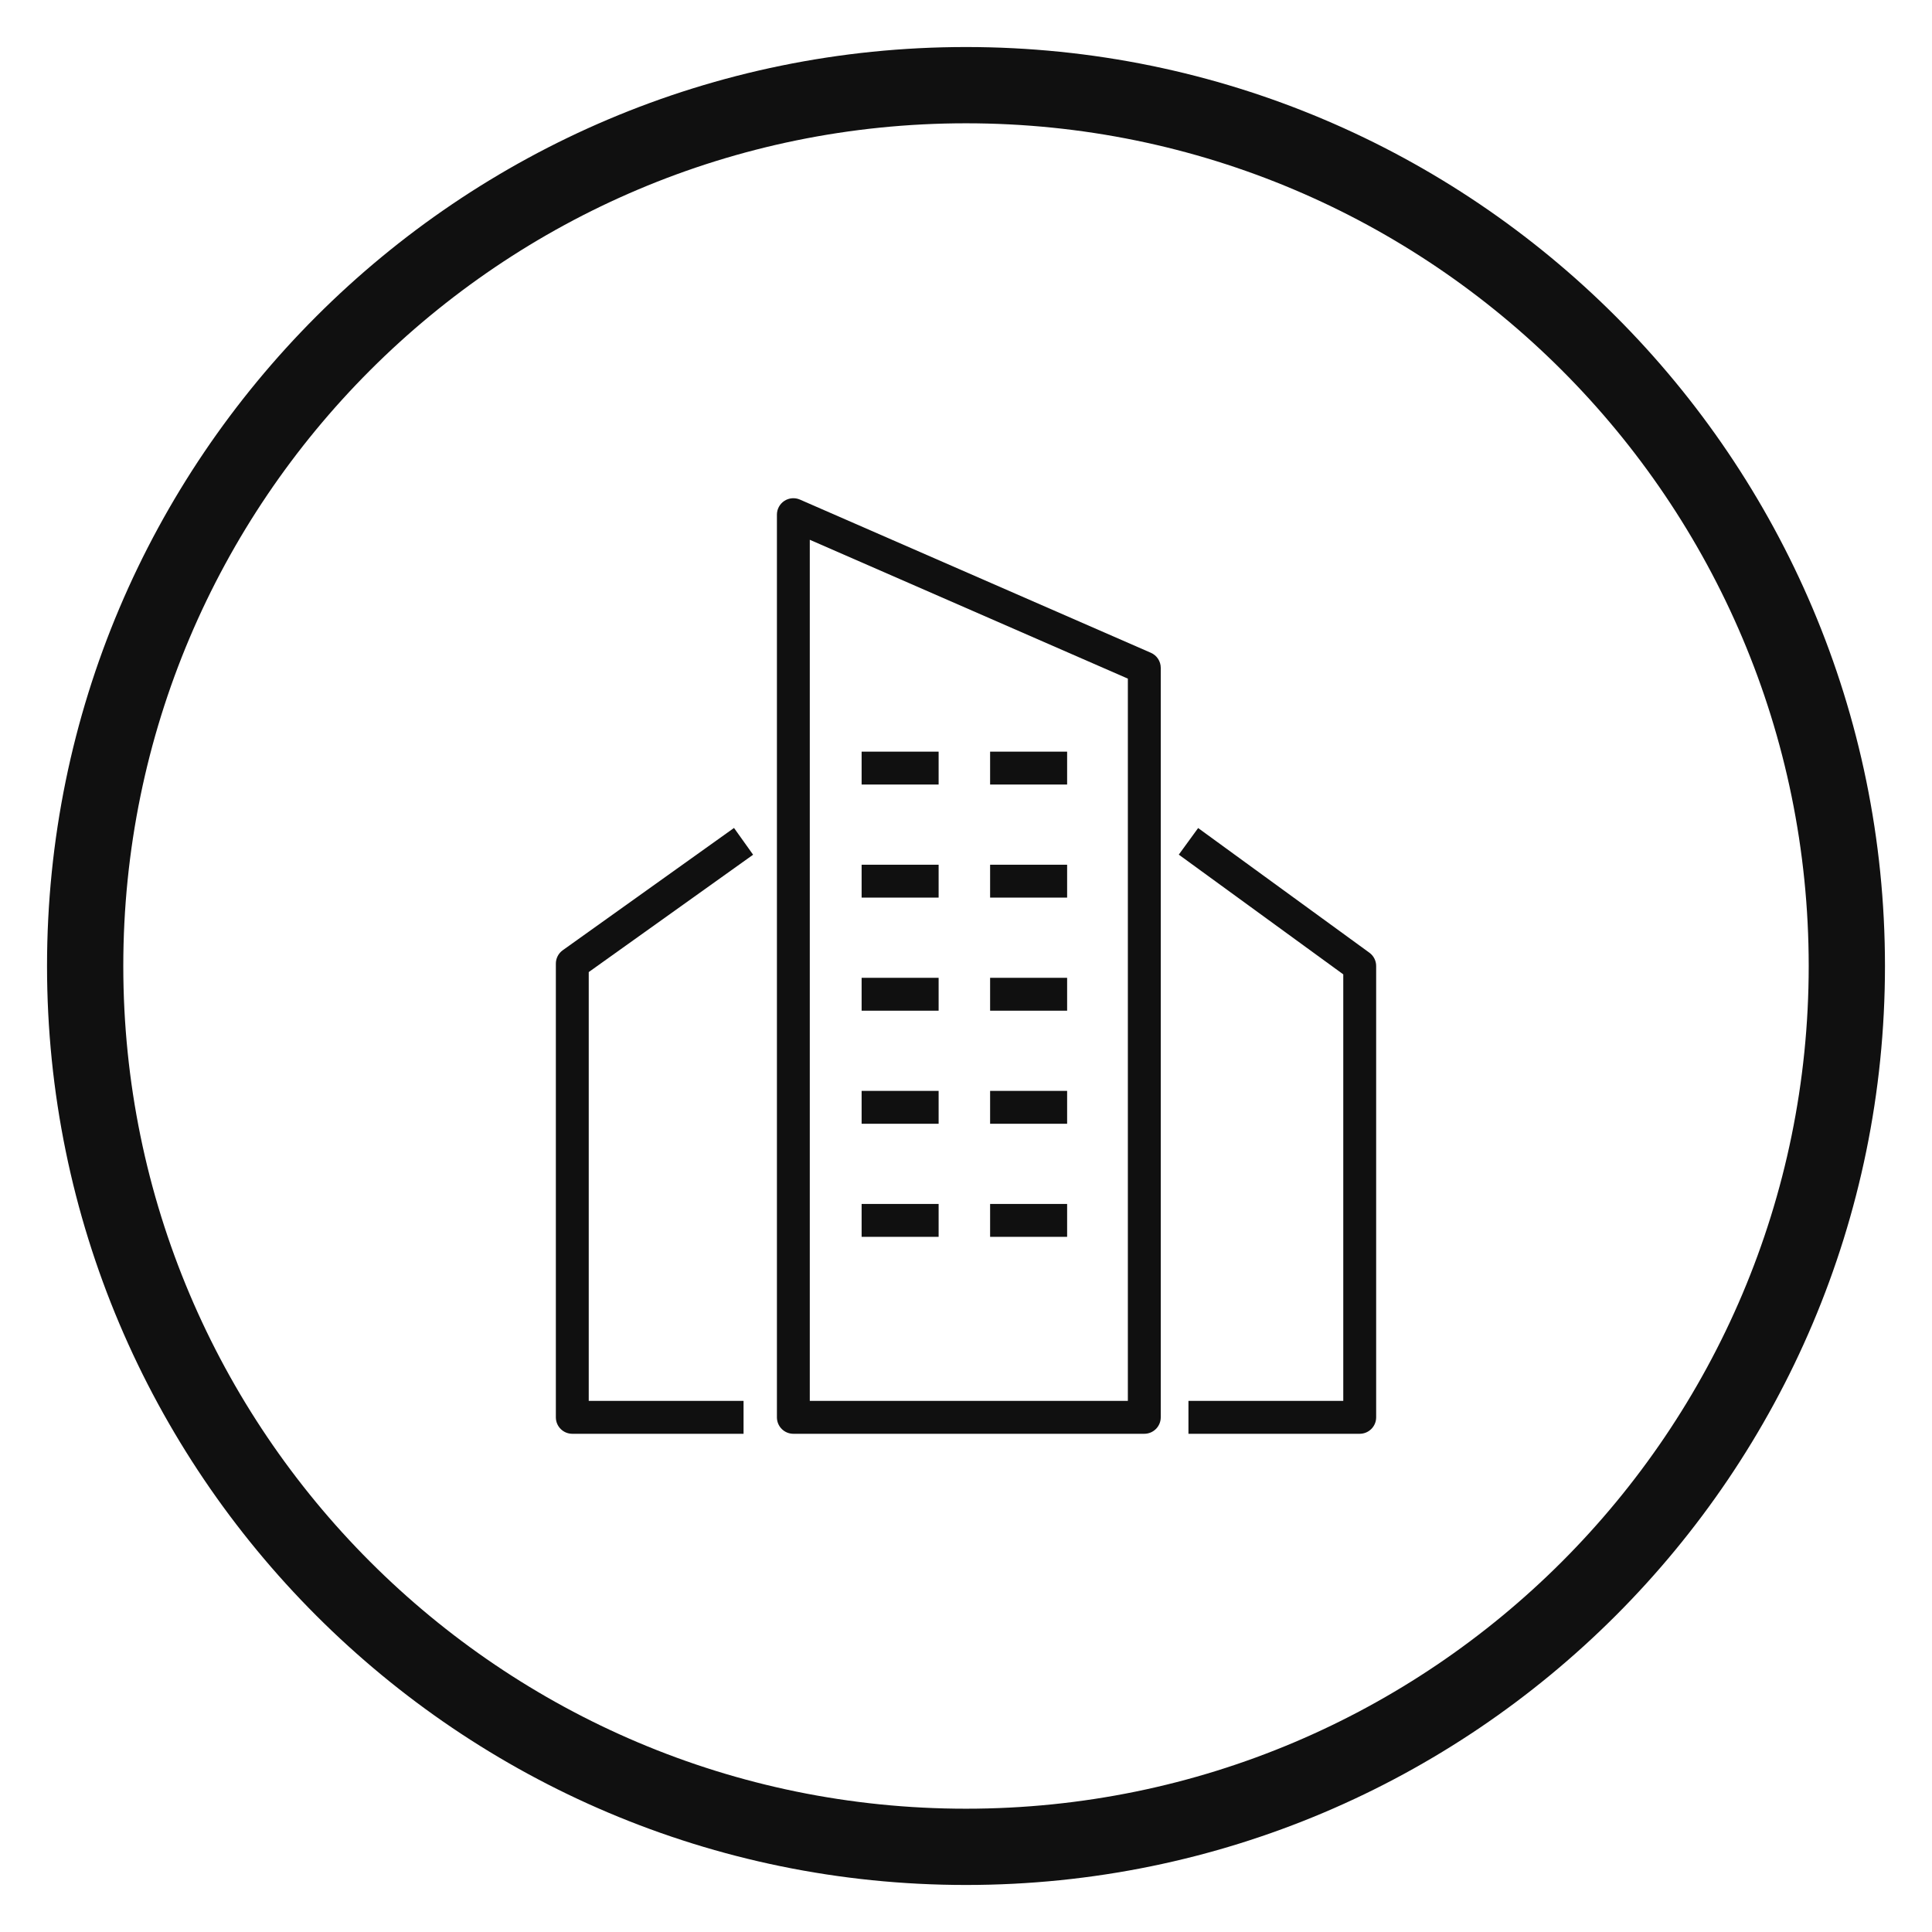 <?xml version="1.0" encoding="utf-8"?>
<!-- Generator: Adobe Illustrator 16.0.0, SVG Export Plug-In . SVG Version: 6.00 Build 0)  -->
<!DOCTYPE svg PUBLIC "-//W3C//DTD SVG 1.1//EN" "http://www.w3.org/Graphics/SVG/1.1/DTD/svg11.dtd">
<svg version="1.1" id="Layer_1" xmlns="http://www.w3.org/2000/svg" xmlns:xlink="http://www.w3.org/1999/xlink" x="0px" y="0px"
	 width="152px" height="152px" viewBox="0 0 152 152" enable-background="new 0 0 152 152" xml:space="preserve">
<g display="none">
	<g display="inline">
		<g>
			<path fill="#009345" d="M99.9,113h-9.5c-3.301,0-6-2.7-6-6V76c0-3.3,2.699-6,6-6h9.5c3.3,0,6,2.7,6,6v31
				C105.8,110.3,103.2,113,99.9,113z M90.3,72.4c-2,0-3.6,1.6-3.6,3.6v31c0,2,1.6,3.6,3.6,3.6h9.5c2,0,3.601-1.6,3.601-3.6V76
				c0-2-1.601-3.6-3.601-3.6H90.3z"/>
		</g>
		<g>
			<path fill="#009345" d="M95.1,86.7c-3.3,0-6-2.7-6-6s2.7-6,6-6c3.301,0,6,2.7,6,6S98.4,86.7,95.1,86.7z M95.1,77.2
				c-2,0-3.6,1.6-3.6,3.6s1.6,3.601,3.6,3.601S98.7,82.8,98.7,80.8S97.1,77.2,95.1,77.2z"/>
		</g>
		<g>
			<path fill="#009345" d="M98.7,98.7h-7.2v-9.5h7.2V98.7z M93.9,96.3H96.3v-4.8H93.9V96.3z"/>
		</g>
		<g>
			<path fill="#009345" d="M95.1,108.2c-2,0-3.6-1.601-3.6-3.601s1.6-3.6,3.6-3.6s3.601,1.6,3.601,3.6S97.1,108.2,95.1,108.2z
				 M95.1,103.4c-0.699,0-1.199,0.5-1.199,1.199c0,0.7,0.5,1.2,1.199,1.2c0.7,0,1.2-0.5,1.2-1.2C96.3,103.9,95.8,103.4,95.1,103.4z"
				/>
		</g>
		<g>
			<path fill="#009345" d="M95.1,113h-43c-3.3,0-6-2.7-6-6V76c0-3.3,2.7-6,6-6h43v2.4h-43c-2,0-3.6,1.6-3.6,3.6v31
				c0,2,1.6,3.6,3.6,3.6h43V113z"/>
		</g>
		<g>
			<rect x="47.4" y="77.2" fill="#009345" width="38.2" height="2.399"/>
		</g>
		<g>
			<path fill="#009345" d="M77.2,71.2h-2.4V52.1c0-0.7-0.5-1.2-1.2-1.2H54.5c-0.7,0-1.2,0.5-1.2,1.2v19.1h-2.4V52.1
				c0-2,1.6-3.6,3.6-3.6h19.1c2,0,3.6,1.6,3.6,3.6V71.2z"/>
		</g>
		<g>
			<path fill="#009345" d="M72.4,71.2H70v-2.4c0-0.7-0.5-1.2-1.2-1.2h-9.5c-0.7,0-1.2,0.5-1.2,1.2v2.4h-2.4v-2.4
				c0-2,1.6-3.6,3.6-3.6h9.5c2,0,3.6,1.6,3.6,3.6V71.2z"/>
		</g>
		<g>
			<rect x="67.6" y="54.5" fill="#009345" width="2.4" height="11.9"/>
		</g>
		<g>
			<rect x="58.1" y="54.5" fill="#009345" width="2.4" height="11.9"/>
		</g>
		<g>
			<path fill="#009345" d="M70,49.7h-2.4v-7.2c0-0.7-0.5-1.2-1.2-1.2h-4.8c-0.7,0-1.2,0.5-1.2,1.2v7.2H58v-7.2c0-2,1.6-3.6,3.6-3.6
				h4.8c2,0,3.6,1.6,3.6,3.6V49.7z"/>
		</g>
		<g>
			<rect x="52.1" y="53.3" fill="#009345" width="23.9" height="2.4"/>
		</g>
		<g>
			<path fill="#009345" d="M55.7,96.3h-2.4c-1.3,0-2.4-1.1-2.4-2.399v-9.5c0-1.301,1.1-2.4,2.4-2.4h2.4c1.3,0,2.4,1.1,2.4,2.4v9.5
				C58.1,95.2,57,96.3,55.7,96.3z M53.3,84.4v9.5h2.4v-9.5H53.3z"/>
		</g>
		<g>
			<path fill="#009345" d="M82,108.2h-2.4v-2.4H82V108.2z M77.2,108.2h-2.4v-2.4h2.4V108.2z M72.4,108.2H70v-2.4h2.4V108.2z"/>
		</g>
		<g>
			<rect x="70" y="101.1" fill="#009345" width="11.9" height="2.4"/>
		</g>
		<g>
			<rect x="70" y="96.3" fill="#009345" width="11.9" height="2.4"/>
		</g>
	</g>
</g>
<path fill="#101010" d="M76,148.3C36.1,148.3,3.7,115.9,3.7,76C3.7,36.1,36.1,3.7,76,3.7c39.9,0,72.3,32.4,72.3,72.3
	C148.3,115.9,115.9,148.3,76,148.3z M76,9.7C39.4,9.7,9.7,39.4,9.7,76c0,36.6,29.7,66.3,66.3,66.3c36.6,0,66.3-29.7,66.3-66.3
	C142.3,39.4,112.6,9.7,76,9.7z"/>
<g>
	<g>
		<g>
			<g>
				<rect x="67.788" y="59.136" fill="#101010" width="6.058" height="2.587"/>
			</g>
		</g>
		<g>
			<g>
				<rect x="77.897" y="59.136" fill="#101010" width="6.059" height="2.587"/>
			</g>
		</g>
		<g>
			<g>
				<rect x="67.788" y="68.032" fill="#101010" width="6.058" height="2.587"/>
			</g>
		</g>
		<g>
			<g>
				<rect x="77.897" y="68.032" fill="#101010" width="6.059" height="2.587"/>
			</g>
		</g>
		<g>
			<g>
				<rect x="67.788" y="76.929" fill="#101010" width="6.058" height="2.587"/>
			</g>
		</g>
		<g>
			<g>
				<rect x="77.897" y="76.929" fill="#101010" width="6.059" height="2.587"/>
			</g>
		</g>
		<g>
			<g>
				<rect x="67.788" y="85.825" fill="#101010" width="6.058" height="2.587"/>
			</g>
		</g>
		<g>
			<g>
				<rect x="77.897" y="85.825" fill="#101010" width="6.059" height="2.587"/>
			</g>
		</g>
		<g>
			<g>
				<rect x="67.788" y="94.721" fill="#101010" width="6.058" height="2.587"/>
			</g>
		</g>
		<g>
			<g>
				<rect x="77.897" y="94.721" fill="#101010" width="6.059" height="2.587"/>
			</g>
		</g>
		<g>
			<g>
				<path fill="#101010" d="M90.027,112.803h-27.61c-0.714,0-1.293-0.579-1.293-1.294V40.491c0-0.437,0.22-0.843,0.585-1.083
					c0.366-0.239,0.827-0.277,1.226-0.103l27.611,12.053c0.472,0.206,0.776,0.671,0.776,1.186v58.965
					C91.321,112.224,90.742,112.803,90.027,112.803z M63.71,110.216h25.024V53.391L63.71,42.467V110.216z"/>
			</g>
		</g>
		<g>
			<g>
				<path fill="#101010" d="M58.499,112.803H45.025c-0.714,0-1.293-0.579-1.293-1.294V75.813c0-0.418,0.202-0.81,0.542-1.053
					l13.474-9.621l1.503,2.106l-12.932,9.233v33.738h12.18V112.803z"/>
			</g>
		</g>
		<g>
			<g>
				<path fill="#101010" d="M106.975,112.803H93.501v-2.587h12.181V76.658l-12.941-9.42l1.522-2.092l13.474,9.808
					c0.335,0.244,0.532,0.632,0.532,1.046v35.509C108.269,112.224,107.689,112.803,106.975,112.803z"/>
			</g>
		</g>
	</g>
</g>
</svg>
